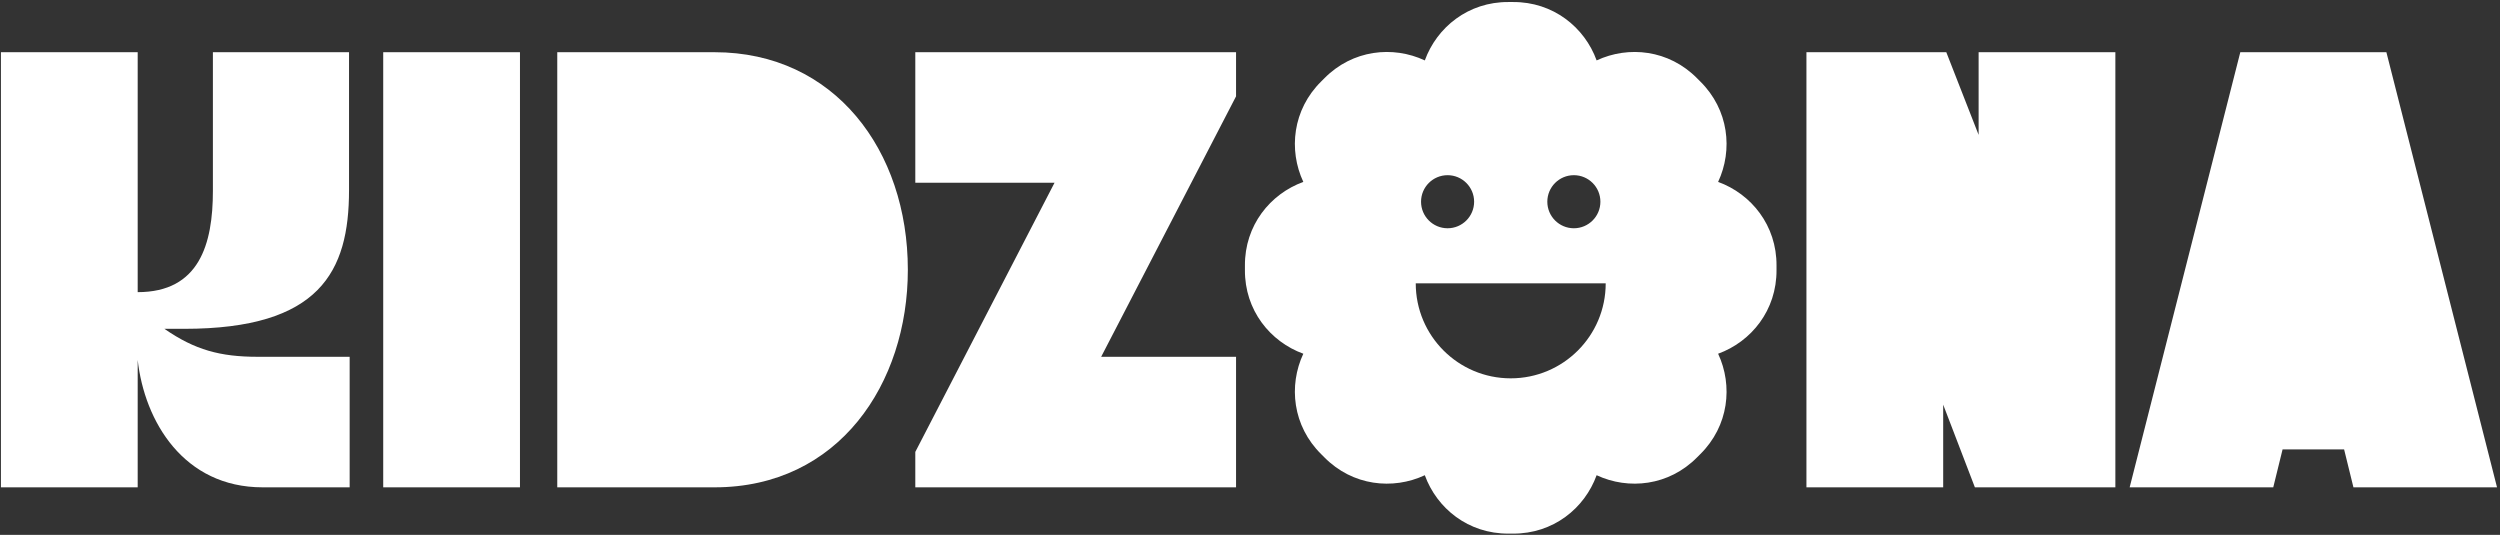 <svg width="818" height="175" viewBox="0 0 818 175" fill="none" xmlns="http://www.w3.org/2000/svg">
    <rect x="0" y="0" width="818" height="175" fill="#333333" stroke="none"/>
    <path
        d="M0.306 159.454V17.084H45.051V95.591C65.186 95.591 69.661 79.93 69.661 62.44V17.084H114.202V62.236C114.202 88.879 104.643 107.591 60.305 107.591H53.797C63.763 114.507 72.101 116.743 84.305 116.743H114.406V159.454H85.932C60.102 159.454 47.288 137.895 45.051 117.76V159.454H0.306Z"
        fill="#fff" />
    <path d="M125.389 17.084H170.134V159.455H125.389V17.084Z" fill="#fff" />
    <path
        d="M297.047 88.269C297.047 125.489 274.471 159.455 233.794 159.455H182.337V17.084H233.794C273.047 17.084 297.047 49.219 297.047 88.269Z"
        fill="#fff" />
    <path
        d="M299.488 59.795V17.084H404.435V31.524L360.3 116.743H404.435V159.454H299.488V147.861L345.047 59.795H299.488Z"
        fill="#fff" />
    <path
        d="M636.827 17.084L647.403 44.134V17.084H692.148V159.455H646.183L635.81 132.404V159.455H591.065V17.084H636.827Z"
        fill="#fff" />
    <path
        d="M780.824 17.084L817.027 159.455H770.044L766.994 147.048H746.858L743.808 159.455H696.825L733.028 17.084H780.824Z"
        fill="#fff" />
    <path
        d="M494.308 123.791C477.145 123.791 463.231 109.878 463.231 92.714H525.385C525.385 109.878 511.471 123.791 494.308 123.791ZM473.649 57.32C478.445 57.32 482.333 61.208 482.333 66.003C482.333 70.799 478.445 74.687 473.649 74.687C468.854 74.687 464.966 70.799 464.966 66.003C464.966 61.208 468.854 57.32 473.649 57.32ZM514.967 57.32C519.762 57.32 523.65 61.208 523.65 66.003C523.65 70.799 519.762 74.687 514.967 74.687C510.171 74.687 506.283 70.799 506.283 66.003C506.283 61.208 510.171 57.32 514.967 57.32ZM562.169 59.521C567.049 49.081 565.691 35.894 556.303 26.633C555.967 26.303 555.635 25.97 555.304 25.635C546.044 16.247 532.857 14.889 522.417 19.769C518.485 8.937 508.201 0.571 495.014 0.663C494.543 0.666 494.073 0.666 493.602 0.663C480.415 0.571 470.131 8.937 466.199 19.769C455.759 14.889 442.572 16.247 433.312 25.635C432.981 25.97 432.649 26.303 432.314 26.633C422.925 35.894 421.568 49.081 426.447 59.521C415.615 63.453 407.249 73.737 407.34 86.924C407.344 87.395 407.344 87.865 407.34 88.335C407.249 101.522 415.615 111.807 426.447 115.739C421.568 126.178 422.925 139.366 432.314 148.626C432.649 148.957 432.981 149.289 433.312 149.624C442.572 159.013 455.759 160.371 466.199 155.491C470.131 166.323 480.415 174.688 493.602 174.597C494.073 174.594 494.543 174.594 495.014 174.597C508.201 174.688 518.485 166.323 522.417 155.491C532.857 160.371 546.044 159.013 555.304 149.624C555.635 149.289 555.967 148.957 556.303 148.626C565.691 139.366 567.049 126.178 562.169 115.739C573.001 111.807 581.367 101.522 581.276 88.335C581.272 87.865 581.272 87.395 581.276 86.924C581.367 73.737 573.001 63.453 562.169 59.521Z"
        fill="#fff" />
</svg>